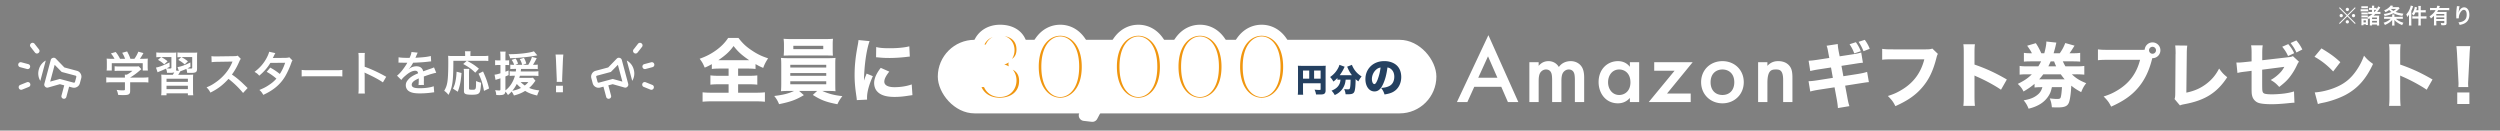 <svg width="1053" height="55" fill="none" xmlns="http://www.w3.org/2000/svg"><rect width="100%" height="100%" fill="#808080" stroke="none"/><mask id="a" style="mask-type:alpha" maskUnits="userSpaceOnUse" x="0" y="9" width="42" height="43"><path transform="scale(-1 1) rotate(-15 49.359 167.385)" fill="#D9D9D9" d="M0 0h34v34H0z"/></mask><g mask="url(#a)"><path d="M8.464 28.288l2.894.775c.292.079.562.046.81-.098.25-.144.414-.362.492-.653a1.027 1.027 0 00-.1-.81 1.028 1.028 0 00-.652-.491l-2.894-.776a1.027 1.027 0 00-.81.1c-.25.143-.414.36-.492.651-.078.292-.045.562.1.81.143.25.36.414.652.492zm4.239 6.949a1.005 1.005 0 00-.562-.597 1.07 1.07 0 00-.825.002l-2.772 1.116a1.005 1.005 0 00-.596.561c-.11.263-.11.538.001.825.111.288.298.486.561.596.263.11.538.11.826-.002l2.772-1.115c.287-.111.486-.298.596-.561.11-.263.11-.538-.002-.825zm.182-15.47l1.843 2.353c.193.24.431.378.714.414.283.036.544-.043.784-.236s.378-.431.414-.714a1.003 1.003 0 00-.236-.784l-1.843-2.352a1.07 1.07 0 00-.714-.414 1.006 1.006 0 00-.784.235 1.07 1.07 0 00-.414.714c-.036.283.042.544.236.784zM29.109 36.5l1.395.374c.682.183 1.33.097 1.943-.257a2.466 2.466 0 001.194-1.554l.564-2.105a2.466 2.466 0 00-.257-1.943 2.466 2.466 0 00-1.554-1.194l-5.29-1.417-3.573-3.685c-.346-.358-.761-.471-1.246-.34-.484.13-.79.431-.916.903l-2.682 10.01c-.127.473-.013.886.341 1.241.355.356.77.465 1.25.328l4.936-1.404 1.843.493-1.157 4.316c-.078.291-.045.561.1.81.143.25.36.413.652.491.29.078.56.045.81-.099.25-.143.413-.36.49-.652l1.157-4.316zm-7.976-2.126l1.895-7.074 2.958 3.004 5.858 1.57c.105.028.19.098.254.21.064.11.082.219.054.324l-.564 2.105a.416.416 0 01-.21.254.416.416 0 01-.324.054l-5.858-1.57-4.063 1.123zm-4.143-.326l2.287-8.537c-.667.342-1.264.839-1.79 1.49-.525.65-.907 1.417-1.143 2.3-.237.882-.29 1.736-.16 2.563.13.826.399 1.554.806 2.184z" fill="#fff"/></g><path d="M52.62 34.64H47.2c-1.04 0-1.82.04-2.44.12v-2.22c.68.1 1.48.14 2.42.14h5.44v-.14c0-.4-.02-.76-.06-1.1h.86c.86-.44 1.52-.88 2.36-1.62h-5.5c-.82 0-1.36.02-2 .08v-2c.6.08 1.16.1 2.02.1h6.62c.78 0 1.16-.02 1.52-.08l1.1 1.22c-.34.28-.34.28-.72.6a28 28 0 01-4 2.92v.02h5.22c.98 0 1.86-.04 2.46-.14v2.22c-.58-.08-1.44-.12-2.48-.12h-5.2v3.5c0 .7-.06.98-.26 1.26-.34.5-1.02.66-2.82.66-.26 0-.92-.02-1.96-.08-.22-1.06-.32-1.4-.66-2.12.96.14 1.86.2 2.48.2.88 0 1.02-.06 1.02-.46v-2.96zm-5.34-9.88h.94c-.46-.88-.72-1.28-1.5-2.26l2.02-.6c.7.86 1.16 1.58 1.82 2.86h2.12c-.34-.94-.66-1.64-1.22-2.52l2.08-.58c.82 1.54.94 1.82 1.38 3.1h1.7c.6-.8 1.3-2.06 1.64-3l2.16.6c-.46.86-1.04 1.78-1.5 2.4h.9c1.36 0 1.74-.02 2.46-.08-.06.5-.08.9-.08 1.66v1.86c0 .54.04 1.04.1 1.52h-2.18v-3.1H47.08v3.1H44.9c.08-.46.1-.92.1-1.54v-1.84c0-.72-.02-1.14-.08-1.66.9.08 1.02.08 2.36.08zM83 24.18v4.54c0 1-.1 1.32-.46 1.6s-.94.38-2.2.38c-.38 0-.62 0-1.54-.04-.02-.62-.12-1.12-.32-1.64-.86.38-1.12.48-2.02.82-.26.1-.32.12-.52.2-.44.8-.52.92-.88 1.46h4.12c1.16 0 1.54-.02 2.2-.08-.06.68-.08 1.02-.08 2.26v4.16c0 1.16.02 1.74.12 2.3h-2.28v-.82h-9v.82h-2.26c.1-.62.12-1.14.12-2.3v-4.12c0-1.26-.02-1.62-.08-2.3.64.06 1.08.08 2.2.08h2.68c.18-.3.22-.34.6-1.04-.42.16-.92.22-1.78.22-.24 0-.84 0-1.28-.02-.04-.7-.16-1.16-.42-1.74-.96.44-1.68.76-2.64 1.14-.44.18-.58.22-.9.4l-.68-2c1.44-.24 3.44-1.02 5.7-2.18l.06 1.86c-.6.32-.74.4-1.32.66.62.04.84.06 1.06.06.94 0 1-.02 1-.46v-4.36h-4.28c1.06.58 1.7.98 2.68 1.76l-1.44 1.32c-.84-.8-1.4-1.2-2.62-1.9l1.34-1.18h-.22c-.86 0-1.28.02-1.82.1v-2.06c.64.08 1.3.12 2.22.12h4.2c1.06 0 1.5-.02 2.02-.08-.06.46-.08.9-.08 2.02v4.54c0 .42-.02.68-.1.98l1.22.24-.54-1.64c1.48-.22 3.18-.84 5.4-1.94l.04 1.82c-.64.36-.88.48-1.3.66.4.06.86.08 1.12.08.86 0 .92-.02.92-.48v-4.36h-4.54c1.34.74 1.7.98 2.74 1.8l-1.36 1.3c-1.02-.88-1.56-1.26-2.7-1.9l1.24-1.18c-.72 0-1.06.02-1.6.1v-2.08c.66.1 1.34.12 2.26.12h4.18c.98 0 1.5-.02 1.9-.08-.06.5-.08 1.08-.08 2.06zm-12.86 8.98v1.32h9v-1.32h-9zm0 2.96v1.42h9v-1.42h-9zm34.161.96l-1.92 2.08c-1.66-2.04-3.96-4.28-6.14-5.94-2.26 2.52-4.56 4.28-7.62 5.78-.56-1.04-.8-1.36-1.62-2.22 1.54-.6 2.5-1.14 4-2.2 3.02-2.12 5.42-5.02 6.72-8.14l.22-.52c-.32.02-.32.02-6.62.12-.96.02-1.5.06-2.18.16l-.08-2.56c.56.1.94.12 1.76.12h.48l7.04-.1c1.12-.02 1.28-.04 1.78-.22l1.32 1.36c-.26.3-.42.58-.64 1.08-.92 2.14-1.9 3.88-3.12 5.52 1.26.84 2.34 1.68 3.7 2.9.5.44.5.44 2.92 2.78zm17.56-12.94l1.34 1.34c-.26.34-.3.42-.62 1.34-.64 1.82-1.74 4.16-2.56 5.5-2.04 3.32-4.86 5.68-9.12 7.64-.64-1.08-.9-1.42-1.66-2.06 1.7-.7 2.7-1.2 3.9-2 1.42-.92 2.26-1.64 3.28-2.78-1.4-1.2-2.6-2.04-4.1-2.86l1.52-1.78c1.68.94 2.52 1.5 4.02 2.68.94-1.44 1.62-2.84 2.24-4.72l-6.22.06c-1.24 2.06-2.66 3.68-4.68 5.38-.66-.74-.96-1-2-1.6 2.2-1.64 3.8-3.46 5.02-5.7.58-1.06.98-2.04 1.16-2.78l2.6.58c-.22.36-.22.36-.6 1.12-.24.54-.38.78-.48.96.32-.04.32-.04 5.2-.08.82-.02 1.24-.06 1.76-.24zm5.2 8.08v-2.78c.88.12 1.26.14 3.24.14h10.66c1.98 0 2.36-.02 3.24-.14v2.78c-.8-.1-1.02-.1-3.26-.1h-10.62c-2.24 0-2.46 0-3.26.1zm26.62 7.18h-2.74c.1-.64.12-1.18.12-2.24V24.34c0-.98-.04-1.5-.12-2.04h2.74c-.08.6-.08.86-.08 2.1v3.72c2.74.96 5.88 2.42 9.08 4.22l-1.4 2.36c-1.66-1.14-3.74-2.28-7.08-3.82-.46-.22-.52-.24-.68-.34.06.56.08.8.08 1.36v5.28c0 1.04.02 1.56.08 2.22zm14.16-13l.04-2.28c.82.18 2.1.26 4.64.26.54-1.2.72-1.8.8-2.48l2.62.28c-.12.2-.12.2-.8 1.8-.1.22-.14.28-.18.36.16-.02.16-.02 1.26-.08 2.32-.14 4.14-.36 5.24-.68l.14 2.28c-.56.04-.56.04-1.58.16-1.46.18-4 .34-6.02.4-.58 1.14-1.14 1.94-1.84 2.66l.02.04c.14-.1.14-.1.4-.3.74-.56 1.8-.9 2.82-.9 1.56 0 2.54.74 2.86 2.12 1.54-.56 2.56-.92 3.06-1.08 1.08-.38 1.16-.4 1.48-.6l.94 2.3c-.56.08-1.16.24-2.22.54-.28.08-1.28.42-3 1.02v.22c.02.52.02.52.02.8v.8c-.02.34-.02.52-.02.66 0 .44.02.72.06 1.06l-2.32.06c.08-.36.12-1.38.12-2.32v-.48c-.98.46-1.5.74-1.92 1.04-.7.52-1.04 1.06-1.04 1.64 0 1.04.96 1.46 3.38 1.46 2.4 0 4.46-.3 5.88-.84l.2 2.58c-.34 0-.44.02-.92.08-1.44.22-3.36.36-5.12.36-2.12 0-3.44-.24-4.46-.84-.92-.52-1.46-1.48-1.46-2.58 0-.82.24-1.46.88-2.22.9-1.12 2.04-1.88 4.3-2.82-.1-.74-.5-1.08-1.22-1.08-1.16 0-2.56.7-4.1 2.06-.84.7-1.3 1.2-1.74 1.82l-1.82-1.8c.52-.4 1.1-.96 1.8-1.78.78-.92 2-2.66 2.4-3.42.08-.16.08-.16.16-.26-.08 0-.34.02-.34.02-.32 0-2.08-.04-2.52-.04-.38-.02-.38-.02-.56-.02-.06 0-.18 0-.32.02zm28.8-.8h-5.68c-.02 8.7-.38 11.24-2.06 14.36-.64-.8-1.04-1.18-1.8-1.72.74-1.3 1.04-2.1 1.3-3.48.28-1.5.42-4.42.42-8.46 0-1.44-.02-2.12-.08-2.8.66.08 1.22.1 2.08.1h5.1v-.88c0-.44-.02-.76-.1-1.14h2.42c-.08.32-.1.62-.1 1.16v.86h5.18c1.1 0 1.78-.04 2.36-.12v2.22c-.7-.08-1.32-.1-2.34-.1h-6.62c2.68 1.5 3.08 1.76 5 3.32l-1.54 1.7c-1.5-1.5-2.64-2.32-5.08-3.66l1.54-1.36zm-3.82 13.04l-2.02-1.3c.62-1.36.82-1.96 1.08-3.28.24-1.24.34-2.08.44-3.86l2.08.54c-.32 3.7-.62 5.22-1.58 7.9zm2.48-9.62h2.36c-.06.46-.1 1.04-.1 1.88v6.28c0 .54.16.62 1.36.62 1.58 0 1.6-.08 1.6-3.68.8.36 1.44.58 2.12.7-.16 2.74-.34 3.74-.78 4.3-.44.56-1.26.78-2.96.78-2.78 0-3.48-.3-3.48-1.5v-7.52c0-.9-.02-1.38-.12-1.86zm10.7 8.24l-2.14 1.02c-.56-3.08-1.06-4.68-2.3-7.24l1.9-.94c1.32 2.92 1.86 4.44 2.54 7.16zm11.38-8.24h-.66c-.66 0-1.24.02-1.78.08v-1.88c.42.06.86.08 1.52.08h.1c-.26-.78-.56-1.38-1.06-2.08l1.7-.56c.48.76.78 1.38 1 2.14l-1.16.5h2.9c-.22-.86-.52-1.56-1-2.4l1.74-.54c.46.82.7 1.38 1 2.4l-1.46.54h2.28c.84-1.36 1.18-2.1 1.54-3.34l2.02.52c-.72 1.46-1.08 2.06-1.58 2.82h.46c.74 0 1.12-.02 1.56-.1v1.9c-.58-.06-1.14-.08-1.92-.08h-5.12c-.06.48-.08.66-.14 1.08h5.16c1.12 0 1.74-.02 2.3-.12v2.04c-.56-.08-1.44-.12-2.3-.12h-5.5c-.1.38-.14.52-.26.9h4.06c.9 0 1.34-.02 1.7-.08l1.06 1.3c-.2.22-.2.22-.7.9-.5.7-1.18 1.44-1.96 2.12 1.26.54 2.42.82 4.26 1.04-.38.74-.6 1.26-.9 2.16-2.44-.62-3.58-1.04-5.06-1.96-1.44.9-2.86 1.48-4.72 1.94-.24-.58-.54-1.1-.96-1.68-.52.58-.8.86-1.56 1.48-.42-.72-.62-.98-1.08-1.46-.14 1.18-.7 1.5-2.64 1.5-.24 0-.54-.02-1.2-.06-.06-.8-.18-1.3-.46-2.04.74.1 1.24.14 1.72.14.4 0 .5-.1.5-.54v-4.58c-.56.2-.62.22-1.1.36-.42.12-.42.12-.96.32l-.42-2.22c.6-.04 1.24-.18 2.48-.58v-3.48h-.88c-.48 0-.82.02-1.36.08v-2.12c.46.08.82.1 1.38.1h.86V23.8c0-1-.02-1.48-.12-2.06h2.32c-.08.56-.1 1.04-.1 2.04v1.66h.52c.4 0 .66-.02 1.04-.06v2.06a8.81 8.81 0 00-1.04-.06h-.52v2.82c.44-.16.68-.26 1.32-.52l.02 1.96c-.64.26-.74.32-1.34.56v5.88c1.9-1.44 3.26-3.54 4.02-6.18h-.34c-.82 0-1.36.02-1.88.1v-2c.54.08 1.12.1 1.92.1h.66c.06-.54.08-.68.12-1.08zm.3 6.34c-.58 1.12-1.12 1.94-1.9 2.88 1.32-.24 2.56-.64 3.66-1.2-.8-.66-1.34-1.18-1.76-1.68zm4.84-.78h-3.22c.52.5 1.04.94 1.74 1.44.66-.52 1.02-.86 1.48-1.44zm2.36-12.98l1.44 1.72c-.18.02-.18.02-.54.1-3.06.58-7.12 1-10.92 1.12-.14-.68-.26-1.02-.64-1.72h.66c3.78 0 8.52-.58 10-1.22zm11.94 12.88h-2.34c.02-.42.04-.62.04-.86 0-.22 0-.22-.06-1.42l-.28-6.8c-.04-.88-.1-1.88-.18-2.44h3.28c-.06.54-.14 1.58-.18 2.44l-.28 6.8c-.04 1.16-.04 1.16-.04 1.44 0 .24 0 .44.04.84zm.28 4.38h-2.9v-2.74h2.9v2.74z" fill="#fff"/><mask id="b" style="mask-type:alpha" maskUnits="userSpaceOnUse" x="241" y="9" width="43" height="43"><path transform="rotate(-15 241.641 18.479)" fill="#D9D9D9" d="M241.641 18.479h34v34h-34z"/></mask><g mask="url(#b)"><path d="M274.818 28.288l-2.895.775a1.029 1.029 0 01-.811-.098 1.027 1.027 0 01-.49-.653 1.023 1.023 0 01.098-.81 1.03 1.03 0 01.653-.491l2.895-.776c.291-.078.561-.045.81.1.249.143.413.36.491.651.078.292.045.562-.099.81-.144.25-.361.414-.652.492zm-4.239 6.949c.111-.288.298-.486.561-.597.263-.11.538-.109.825.002l2.773 1.116c.287.111.486.298.596.561.11.263.109.538-.002.825a1.005 1.005 0 01-.561.596c-.263.11-.538.11-.825-.002l-2.773-1.115a1.006 1.006 0 01-.596-.561 1.069 1.069 0 01.002-.825zm-.182-15.47l-1.844 2.353c-.193.24-.431.378-.714.414a1.007 1.007 0 01-.784-.236 1.069 1.069 0 01-.413-.714 1.002 1.002 0 01.235-.784l1.843-2.352a1.07 1.07 0 01.714-.414c.283-.036.544.042.784.235.24.194.378.432.414.714.036.283-.042.544-.235.784zM254.172 36.5l-1.395.374a2.464 2.464 0 01-1.942-.257 2.467 2.467 0 01-1.194-1.554l-.564-2.105a2.465 2.465 0 01.256-1.943 2.467 2.467 0 011.555-1.194l5.289-1.417 3.573-3.685c.346-.358.762-.471 1.246-.34.484.13.79.431.916.903l2.683 10.01c.126.473.012.886-.342 1.241-.354.356-.771.465-1.249.328l-4.937-1.404-1.842.493 1.156 4.316c.078.291.045.561-.099.81-.144.25-.361.413-.652.491a1.029 1.029 0 01-.811-.099 1.028 1.028 0 01-.491-.652l-1.156-4.316zm7.977-2.126l-1.896-7.074-2.958 3.004-5.857 1.57a.418.418 0 00-.255.21.418.418 0 00-.054.324l.564 2.105c.029.105.098.19.21.254a.415.415 0 00.324.054l5.858-1.57 4.064 1.123zm4.143-.326l-2.288-8.537c.667.342 1.264.839 1.79 1.49.526.65.907 1.417 1.143 2.3.237.882.29 1.736.16 2.563-.13.826-.399 1.554-.805 2.184z" fill="#fff"/></g><path d="M988.7 6.265l3.195-3.195.288.297-3.195 3.213 3.195 3.195-.288.297-3.195-3.168-3.186 3.168-.297-.297 3.195-3.195-3.195-3.213.297-.297 3.186 3.195zm.009-2.979c.378 0 .684.306.684.684a.686.686 0 01-.684.693.7.7 0 01-.693-.693c0-.378.315-.684.693-.684zm-2.583 2.601c.378 0 .684.306.684.684a.686.686 0 01-.684.693.7.7 0 01-.693-.693c0-.378.306-.684.693-.684zm5.148.009a.684.684 0 110 1.367.684.684 0 010-1.367zm-2.574 2.61c.378 0 .684.306.684.693a.697.697 0 01-.684.693.724.724 0 01-.693-.693c0-.342.324-.693.63-.693.009 0 .018 0 .027.009.009.009.009.009.018.009l.018-.018zm10.593-2.628h-1.071c-.288 0-.441.009-.72.027v-.927c.207.036.396.045.792.045h.783v-.855h-.468c-.315 0-.54.009-.765.036v-.909c.198.027.423.036.756.036h.477v-.279c0-.297-.009-.468-.045-.675h1.018c-.04.18-.055.351-.055.684v.27h.405c.29 0 .43-.009.59-.036v.684c.45-.738.56-.963.69-1.314l.92.486c-.07.09-.26.387-.35.54-.29.432-.64.9-.99 1.332h.57c.42 0 .61-.009.81-.036v.936c-.2-.036-.42-.045-.82-.045h-1.34c-.3.297-.503.486-.764.702h1.514c.38 0 .66-.009.9-.036-.04.234-.05.477-.05.9v2.331c0 .45.01.693.06.972h-.98v-.423h-2.047v.414h-.954c.036-.279.045-.531.045-.954V7.705a8.419 8.419 0 01-.567.351c-.207-.405-.288-.54-.477-.738-.153-.009-.243-.009-.396-.009h-1.575c-.252 0-.36.009-.558.036v-.846c.171.018.27.027.567.027h1.575c.306 0 .396 0 .558-.027v.639a9.32 9.32 0 001.962-1.26zm.702-.855h.185c.28-.324.4-.459.67-.837-.19-.018-.27-.018-.4-.018h-.455v.855zm-.873 2.358v.639h2.048v-.639h-2.048zm0 1.422v.684h2.048v-.684h-2.048zm-4.518-5.319v-.873c.225.036.333.045.729.045h1.296c.387 0 .504-.009.729-.045v.873a8.853 8.853 0 00-.729-.027h-1.296c-.315 0-.477.009-.729.027zm-.297 1.323v-.936c.189.036.369.045.729.045h1.719c.378 0 .54-.009.729-.036v.918c-.216-.027-.333-.027-.684-.027h-1.764c-.342 0-.441.009-.729.036zm.324 1.278v-.846c.153.027.261.036.558.036h1.584c.297 0 .387 0 .549-.027v.837c-.036 0-.063-.009-.081-.009a5.753 5.753 0 00-.468-.018h-1.584c-.297 0-.45.009-.558.027zm.882 4.572h-.909c.027-.27.045-.576.045-.882V8.461a5.66 5.66 0 00-.036-.693c.252.018.36.027.702.027h1.458c.36 0 .459 0 .612-.027a5.172 5.172 0 00-.027.648v1.413c0 .36.009.513.036.711h-.891v-.306h-.99v.423zm0-2.088v.873h.99v-.873h-.99zm13.017-1.503h2.52c.47 0 .75-.018 1.02-.054v.954c-.3-.036-.64-.054-1.09-.054h-1.81c.73.72 1.78 1.278 3.17 1.683-.27.378-.33.486-.55.99-.95-.414-1.34-.612-1.99-1.071-.61-.414-.89-.666-1.3-1.125.02.369.03.504.03.666v.828c0 .423.01.594.06.864h-1.08c.05-.288.07-.486.07-.873v-.81c0-.198 0-.387.02-.657-.47.522-.76.783-1.32 1.17-.56.378-1.06.648-1.78.954-.12-.36-.27-.603-.54-.945 1.12-.297 2.3-.954 3-1.674h-1.69c-.43 0-.79.018-1.09.054v-.954c.23.045.44.054.87.054h2.53v-.378c0-.252-.01-.369-.04-.585h1.03c-.03.189-.04.342-.04.594v.369zm1.66-4.113l.56.531c-.09.072-.11.099-.22.225-.5.531-.96.936-1.51 1.314.92.342 1.96.576 3.31.747-.21.315-.31.549-.44.936-1.82-.324-2.83-.63-3.79-1.143-.45.234-.75.36-1.39.585-.85.297-1.25.396-2.32.594-.08-.36-.16-.54-.36-.855 1.24-.144 2.24-.405 3.24-.837a7.43 7.43 0 01-.96-.855c-.58.45-.91.648-1.58.936a2.171 2.171 0 00-.55-.765c.71-.279 1.15-.522 1.7-.945.52-.396.86-.738 1.09-1.134l1.09.198c-.08.09-.24.261-.48.522h1.83c.4 0 .54-.009.78-.054zm-.96.801h-2.2c.32.36.62.594 1.09.855.47-.279.7-.459 1.11-.855zm9.4.54v-.837c0-.414-.02-.648-.07-.945h1.12c-.06.297-.06.513-.06.954v.828h1.12c.46 0 .72-.018.97-.054v1.026c-.4-.036-.67-.054-.96-.054h-1.13v1.683h1.4c.43 0 .72-.018 1.01-.054v1.035a8.347 8.347 0 00-.99-.054h-1.42v1.872c0 .486 0 .711.06 1.035h-1.12c.05-.324.07-.576.07-1.035V7.822h-1.54c-.42 0-.74.018-1.01.054V6.841c.26.036.57.054 1.01.054h1.54V5.212h-1.25c-.22.531-.38.81-.73 1.314-.25-.27-.29-.306-.8-.648.42-.567.71-1.134.98-1.854.15-.441.24-.783.27-1.143l.99.252c-.06.207-.08.261-.16.54-.09.279-.12.396-.2.621h.9zm-3.96 5.4V7.111c0-.306 0-.594.02-.99-.22.405-.42.684-.75 1.044-.16-.585-.23-.801-.41-1.107.69-.756 1.17-1.557 1.55-2.556.18-.486.27-.81.32-1.17l1.02.288c-.04.135-.06.18-.14.405-.23.684-.31.882-.63 1.575v5.103c0 .405.01.702.04 1.044h-1.08c.05-.369.06-.621.06-1.053zm10.53-.126V6.652c-.47.486-.65.639-1.3 1.134-.19-.396-.32-.585-.61-.873.6-.387 1.02-.738 1.51-1.233a5.86 5.86 0 001.07-1.413h-1.27c-.44 0-.76.018-1.07.054v-.999c.32.036.63.054 1.08.054h1.69c.15-.369.23-.675.26-.972l1.13.126c-.06.135-.08.171-.2.504-.04.108-.05.153-.13.342h3.22c.44 0 .75-.018 1.05-.054v.999c-.3-.036-.63-.054-1.05-.054h-3.62c-.16.297-.27.477-.44.756h3.08c.45 0 .67-.009.93-.036-.02.279-.03.567-.03 1.026v3.753c0 .351-.11.585-.35.729-.17.099-.5.144-1.05.144-.21 0-.38-.009-.83-.027a2.832 2.832 0 00-.23-.945c.5.063.76.081 1.04.081.4 0 .45-.036.45-.252v-.684h-3.36v.765c0 .486.02.801.04 1.125h-1.06c.04-.324.05-.675.05-1.134zm4.33-2.223h-3.36v.666h3.36v-.666zm0-.801v-.657h-3.36v.657h3.36zm5.32-3.96l1.14.063c-.1.306-.15.54-.32 1.737-.06.378-.1.684-.12.9h.03c.02-.054.02-.054.05-.198.09-.315.33-.756.57-1.071.5-.612 1.05-.918 1.71-.918.61 0 1.15.288 1.54.81.45.603.65 1.332.65 2.394 0 1.737-.81 3.033-2.32 3.699-.46.207-1.09.387-1.77.504-.18-.513-.28-.711-.53-1.062.9-.099 1.42-.234 1.97-.513 1.05-.531 1.52-1.386 1.52-2.754 0-1.296-.43-2.016-1.2-2.016-.34 0-.66.153-.97.477-.71.729-1.14 1.836-1.14 2.907v.189l-1.08.018a.631.631 0 00.01-.117v-.171c-.01-.261-.03-.927-.03-1.107 0-.729.06-1.728.13-2.349l.13-1.116c.02-.153.03-.189.03-.306zM306.885 28.877h-3.562c-1.557 0-2.694.06-3.502.18V27.02c-1.318.718-1.707.928-2.994 1.467-.778-1.826-1.018-2.245-2.125-3.742 2.784-.988 4.879-2.095 7.034-3.652 2.155-1.586 3.682-3.173 4.969-5.118h4.341c1.586 2.095 3.023 3.502 5.268 5.028 2.484 1.707 4.37 2.635 7.214 3.563-1.048 1.616-1.497 2.484-2.066 4.04-1.377-.598-1.766-.778-3.232-1.616v2.066c-.928-.12-1.916-.18-3.413-.18h-3.921v3.053h4.55c1.616 0 2.694-.06 3.532-.18v3.922c-.838-.12-2.006-.18-3.562-.18h-4.52v3.562h7.184c1.736 0 3.083-.06 4.101-.18v3.982c-1.018-.12-2.365-.18-4.041-.18h-18.26c-1.676 0-2.933.06-3.951.18v-3.981c.898.12 2.305.18 4.041.18h6.915v-3.563h-4.131c-1.527 0-2.724.06-3.532.18V31.75c1.018.12 1.975.18 3.532.18h4.131v-3.054zm-4.311-3.532h12.962c-3.143-2.155-4.58-3.442-6.556-5.957-1.646 2.305-3.293 3.832-6.406 5.957zm31.879 12.961h-2.185c-1.466 0-2.305.03-3.322.12.06-.779.119-1.587.119-3.143V27.59c0-1.587-.029-2.245-.119-3.203.898.09 1.915.12 3.322.12h16.344c1.497 0 2.215-.03 3.323-.12-.12.778-.12 1.467-.12 3.203v7.693c.03 2.574.03 2.574.12 3.143-.958-.09-1.886-.12-3.323-.12h-2.245c2.634 1.197 5.089 1.826 8.441 2.185-1.077 1.407-1.556 2.215-2.095 3.413-4.79-.928-6.915-1.737-10.357-3.922l1.826-1.676h-7.603l2.005 1.766c-3.292 1.976-5.597 2.814-10.446 3.802-.569-1.407-1.108-2.305-2.036-3.443 3.891-.479 5.987-1.017 8.351-2.125zm-1.586-11.015v1.167h15.146V27.29h-15.146zm0 3.472v1.167h15.146v-1.167h-15.146zm0 3.472v1.257h15.146v-1.257h-15.146zm17.87-15.565v2.514c0 .838.03 1.557.09 2.245a92.15 92.15 0 00-3.173-.06h-14.338c-1.257 0-2.335.03-3.233.06.06-.688.12-1.437.12-2.245V18.67c0-.898-.06-1.437-.15-2.335 1.078.09 1.796.12 3.413.12h14.038c1.557 0 2.275-.03 3.353-.12-.09.838-.12 1.347-.12 2.335zm-3.981.628h-12.602v1.407h12.602v-1.407zm14.847-2.424l4.67.449c-1.317 3.562-2.275 10.297-2.365 16.643.389-1.168.389-1.168.539-1.527l.568-1.437 2.635 1.078c-1.587 3.472-2.455 6.645-2.455 9.01 0 .3 0 .449.03.868l-4.34.21c-.03-.54-.06-.779-.15-1.467-.569-3.802-.778-6.227-.778-9.13 0-3.712.359-7.334 1.167-11.704.359-1.856.389-2.125.479-2.993zm7.394 7.244l.059-4.31c1.467.388 3.024.508 5.748.508 3.292 0 6.286-.3 8.201-.808l.21 4.34c-.269 0-.299 0-.629.03-2.454.33-5.448.539-7.932.539-1.886 0-2.963-.06-4.819-.24-.15-.03-.389-.03-.838-.06zm1.975 4.46l3.592 1.586c-1.407 1.766-2.095 3.113-2.095 4.22 0 1.497 1.526 2.335 4.28 2.335 2.605 0 5.209-.419 7.274-1.167l.299 4.52c-.478.06-.658.09-1.317.18-2.634.419-4.22.568-6.286.568-3.801 0-6.286-.898-7.633-2.783-.568-.809-.898-1.946-.898-3.054 0-1.885.928-4.04 2.784-6.405zM635.137 43l-2.795-6.429h-11.38L618.047 43h-4.393l13.257-28.19L639.529 43h-4.392zm-12.498-10.262h8.066l-3.954-9.024-4.112 9.024zM644.171 43V26.19h3.913v1.557c1.318-1.598 2.875-1.997 4.153-1.997 1.757 0 3.394.839 4.352 2.476 1.398-1.997 3.514-2.476 4.991-2.476 2.037 0 3.834.959 4.792 2.636.319.559.878 1.797.878 4.232V43h-3.913v-9.264c0-1.876-.199-2.635-.359-2.994-.24-.64-.839-1.478-2.236-1.478-.958 0-1.797.52-2.316 1.238-.679.958-.759 2.396-.759 3.833V43h-3.913v-9.264c0-1.876-.2-2.635-.359-2.994-.24-.64-.839-1.478-2.236-1.478-.959 0-1.797.52-2.316 1.238-.679.958-.759 2.396-.759 3.833V43h-3.913zm42.332-14.854v-1.957h3.913V43h-3.913v-1.757c-1.717 1.997-3.834 2.276-5.032 2.276-5.19 0-8.145-4.312-8.145-8.944 0-5.47 3.753-8.825 8.185-8.825 1.238 0 3.394.32 4.992 2.396zm-4.512 1.118c-2.835 0-4.672 2.396-4.672 5.39 0 2.915 1.837 5.351 4.672 5.351 2.475 0 4.751-1.797 4.751-5.31 0-3.674-2.276-5.43-4.751-5.43zm30.975-3.075l-10.821 13.217h9.982V43h-17.689l10.901-13.217h-8.585V26.19h16.212zm12.526-.439c5.071 0 8.984 3.674 8.984 8.865 0 5.15-3.913 8.904-8.984 8.904s-8.984-3.753-8.984-8.904c0-5.191 3.913-8.865 8.984-8.865zm0 14.255c3.075 0 4.991-2.116 4.991-5.35 0-3.834-2.515-5.39-4.991-5.39-2.476 0-4.991 1.556-4.991 5.39 0 3.234 1.916 5.35 4.991 5.35zM740.517 43V26.19h3.913v1.557c1.677-1.877 3.594-1.997 4.552-1.997 3.114 0 4.432 1.558 4.951 2.276.639.919 1.038 2.077 1.038 4.672V43h-3.913v-9.344c0-4.272-1.597-4.392-3.074-4.392-1.757 0-3.554.24-3.554 5.67V43h-3.913zm38.517-24.366l2.664-.868c.988 1.407 1.527 2.395 2.065 3.802l-2.753.928c-.539-1.497-1.018-2.425-1.976-3.862zm3.802-1.018l2.604-.838c.868 1.168 1.586 2.425 2.095 3.772l-2.634 1.018a20.006 20.006 0 00-2.065-3.952zm-12.333 6.795l-.329-1.676c-.449-2.484-.449-2.484-.808-3.472l4.699-.719c.03.928.15 1.796.449 3.413l.359 1.766 5.269-.808c1.945-.3 2.634-.45 3.801-.808l.718 4.31c-1.317.12-1.317.12-3.771.509l-5.268.808.808 4.37 5.986-.928c1.976-.329 2.784-.509 4.012-.898l.748 4.31c-1.048.09-1.048.09-3.921.54l-6.077.957.838 4.46c.419 2.335.569 2.964.958 4.161l-4.849.808c-.03-.838-.21-2.275-.569-4.19l-.838-4.55-6.466.988c-1.855.299-2.544.449-3.771.778l-.719-4.34c1.228-.03 1.976-.12 3.952-.42l6.286-.987-.779-4.37-4.669.718c-2.096.33-2.425.389-4.071.778l-.689-4.34c1.317-.06 1.856-.12 4.041-.45l4.67-.718zm43.403-3.95l2.335 2.244c-.269.48-.359.659-.569 1.497-1.406 5.567-3.173 9.31-6.046 12.632-2.754 3.232-6.136 5.567-11.285 7.872-.988-1.916-1.467-2.574-3.173-4.28 2.604-.809 4.251-1.587 6.436-2.964 4.609-2.933 7.543-7.034 8.92-12.482h-13.111c-2.454 0-3.412.03-4.64.18v-4.58c1.288.18 2.215.21 4.7.21h13.709c1.317 0 1.916-.06 2.724-.33zm17.93 24.126h-4.879c.15-1.138.18-2.186.18-4.221v-17.72c0-2.126-.03-2.964-.18-4.012h4.879c-.149 1.138-.179 1.826-.179 4.011v4.55c4.64 1.587 8.74 3.442 13.62 6.286l-2.455 4.31c-2.664-1.825-6.585-3.95-10.028-5.447-.568-.24-.688-.3-1.137-.54v8.622c0 1.916.06 3.023.179 4.16zm42.685-13.291h-1.855c1.736 1.676 3.382 2.694 6.046 3.742-1.048 1.377-1.407 2.035-2.125 3.771-1.976-1.077-2.784-1.616-4.161-2.724-.15 3.263-.539 5.927-.988 7.095-.598 1.526-1.826 2.065-4.609 2.065-.928 0-1.377 0-2.575-.06-.179-1.676-.389-2.484-.898-3.742 1.228.15 2.275.24 2.904.24 1.377 0 1.616-.15 1.796-1.018.209-.898.329-2.215.449-3.951h-4.251c-.389 1.736-.628 2.425-1.317 3.532-1.676 2.754-4.43 4.55-8.501 5.538-.569-1.467-1.107-2.365-2.065-3.532 2.484-.42 4.071-1.018 5.418-2.006 1.347-.958 2.035-1.976 2.454-3.532-1.496 0-2.364.03-3.292.15v-1.557c-1.467 1.227-2.485 1.946-4.64 3.233-.659-1.317-1.168-2.006-2.425-3.203 2.844-1.437 4.191-2.335 5.927-4.041h-1.826c-1.526 0-2.335.03-3.322.15v-3.682c.927.15 1.676.18 3.322.18h4.55c.479-.749.748-1.228 1.167-2.096h-3.921c-1.467 0-2.365.03-3.322.12v-3.712c.898.15 1.616.18 3.382.18-.509-1.018-1.048-1.856-2.006-3.173l3.652-1.078c.898 1.347 1.557 2.575 2.305 4.25h1.257c.479-1.675.869-3.711.869-4.729 0-.06-.03-.12-.03-.21l4.25.45c-.12.479-.209.838-.389 1.676-.18.748-.359 1.407-.778 2.814h2.604c1.048-1.497 1.676-2.664 2.305-4.31l3.921 1.107c-.299.449-.299.449-1.078 1.676-.389.599-.628.958-1.047 1.527h1.107c1.707 0 2.425-.03 3.383-.18v3.712c-.988-.09-1.916-.12-3.383-.12h-3.921c.449.988.718 1.467 1.078 2.096h4.579c1.737 0 2.395-.03 3.383-.18v3.682a33.66 33.66 0 00-3.383-.15zm-15.086 2.125h10.207a27.16 27.16 0 01-1.646-2.125h-7.364c-.568.778-1.077 1.377-1.736 2.125h.539zm3.323-5.477h3.292c-.359-.779-.419-.898-.868-2.096h-1.437c-.389.868-.598 1.347-.987 2.096zm25.593-6.945h13.709c.359 0 .719 0 1.287-.06a3.305 3.305 0 013.293-3.083 3.315 3.315 0 013.323 3.323c0 1.826-1.467 3.322-3.293 3.322h-.12l-.12.42c-1.257 5.028-3.172 8.92-5.926 12.122-2.754 3.233-6.137 5.568-11.285 7.873-.988-1.916-1.467-2.574-3.173-4.28 2.604-.809 4.25-1.587 6.435-2.964 4.61-2.934 7.544-7.034 8.921-12.482h-13.111c-2.455 0-3.413.03-4.64.18v-4.58c1.287.179 2.215.209 4.7.209zm18.289-1.287a1.47 1.47 0 00-1.467 1.467 1.47 1.47 0 001.467 1.466 1.47 1.47 0 001.467-1.466 1.47 1.47 0 00-1.467-1.467zm9.549-.569l5.088.06c-.149 1.137-.209 2.065-.209 3.712l-.18 16.104c3.203-.659 5.658-1.706 7.992-3.383 2.545-1.826 4.341-3.92 5.808-6.765 1.317 1.826 1.796 2.335 3.412 3.652-4.251 6.556-9.399 9.788-18.11 11.375-.928.18-1.257.27-1.796.509l-2.275-2.694c.24-.689.3-1.138.3-2.754l.119-16.014c.03-.15.03-.27.03-.42 0-1.436-.06-2.574-.179-3.382zm45.079.539l2.545-1.108c1.227 1.467 1.736 2.245 2.484 3.832l-2.574 1.197c-.689-1.526-1.197-2.335-2.455-3.921zm3.533-1.557l2.424-1.107c1.048 1.227 1.856 2.424 2.515 3.831l-2.485 1.258c-.748-1.587-1.137-2.216-2.454-3.982zm-16.434 7.723v-3.293c0-1.706-.03-2.394-.209-3.472h4.909c-.15.928-.21 1.706-.21 3.383v2.903l10.686-1.227c1.347-.15 1.587-.21 2.215-.509l2.575 2.365c-.389.479-.449.569-.898 1.526a25.59 25.59 0 01-3.203 5.179c-1.078 1.317-2.066 2.245-4.221 3.921-1.437-1.556-1.975-1.975-3.592-2.933 1.377-.779 2.305-1.467 3.413-2.515 1.017-.958 1.556-1.646 2.334-3.023l-9.339 1.197v6.556c.03 1.946.03 1.946.12 2.424.12.719.509 1.078 1.347 1.228.688.12 1.616.18 2.634.18 1.407 0 3.712-.15 5.298-.36 1.647-.24 2.545-.419 4.011-.868l.18 4.76c-.659 0-.659 0-3.323.269-2.454.24-4.579.359-6.226.359-2.484 0-4.4-.18-5.508-.539-1.257-.389-2.334-1.497-2.694-2.784-.269-.958-.299-1.436-.299-4.04v-6.706l-2.035.27c-2.515.299-2.635.329-3.922.628l-.449-4.4c.389.03.719.03.898.03.599 0 1.617-.09 3.024-.24l2.484-.269zm26.491-1.945l2.934-3.533c3.861 2.335 5.567 3.592 7.962 5.807l-3.023 3.922c-2.485-2.634-4.999-4.61-7.873-6.197zm1.437 19.935l-1.317-4.909c2.754-.18 6.166-.988 8.92-2.185 3.802-1.587 6.466-3.831 8.8-7.334 1.347-2.005 2.156-3.622 3.024-5.957 1.407 1.647 1.945 2.156 3.801 3.473-2.963 6.405-6.495 10.357-11.704 13.11-2.394 1.258-5.837 2.485-8.71 3.114-.749.15-.749.15-1.317.27-.689.149-.868.209-1.497.418zm34.845.748h-4.88c.15-1.137.18-2.185.18-4.22v-17.72c0-2.126-.03-2.964-.18-4.012h4.88c-.15 1.138-.18 1.826-.18 4.011v4.55c4.64 1.587 8.74 3.442 13.62 6.286l-2.46 4.31c-2.66-1.825-6.58-3.95-10.02-5.447-.57-.24-.69-.3-1.14-.54v8.622c0 1.916.06 3.023.18 4.16zm28.49-7.902h-4.16c.03-.748.06-1.078.06-1.407 0-.389 0-.389-.09-2.155l-.51-9.848a65.63 65.63 0 00-.29-3.832h5.83c-.12.869-.24 2.275-.3 3.832l-.51 9.848c-.09 1.826-.09 1.826-.09 2.185 0 .33.03.629.06 1.377zm.48 7.124h-5.12V38.96h5.12v4.85z" fill="#fff"/><rect x="395" y="16.77" width="210" height="30.984" rx="15.492" fill="#fff"/><path d="M548.831 35.068v3.13c0 .898.014 1.36.068 1.715h-2.272c.068-.531.095-1.048.095-1.783v-9.05c0-.625-.014-.992-.055-1.4.504.04.899.054 1.783.054h8.246c.912 0 1.347-.014 1.715-.055-.055.409-.068.83-.068 1.715v8.79c0 .79-.327 1.307-.939 1.484-.299.095-.817.136-1.524.136-.368 0-.926-.014-1.565-.027-.123-.763-.272-1.252-.626-2.014.898.081 1.51.122 1.919.122.53 0 .639-.054.639-.3v-2.517h-7.416zm2.613-1.932v-3.43h-2.613v3.43h2.613zm2.054 0h2.749v-3.43h-2.749v3.43zm11.104.422h-.353c-.368 0-.613.014-.926.054v-.762c-.653.68-.98.966-1.687 1.51-.436-.775-.776-1.265-1.388-1.918 1.565-1.089 2.626-2.3 3.429-3.878.272-.53.408-.871.476-1.266l2.232.817a5.42 5.42 0 00-.354.694c-.381.83-1.061 1.96-1.728 2.857h5.13c-.721-.925-1.265-1.864-1.755-2.993-.082-.204-.177-.395-.259-.585l2.028-.776c.109.367.217.626.558 1.252.816 1.497 1.959 2.68 3.51 3.633-.653.817-.816 1.061-1.374 2.082-.585-.435-.816-.626-1.157-.939-.013 2.735-.204 4.586-.544 5.32-.367.79-1.021 1.049-2.708 1.049-.136 0-.136 0-.966-.014-.095-.803-.218-1.252-.585-2.177.571.081 1.116.122 1.442.122.708 0 .871-.095 1.007-.667.136-.53.232-1.877.232-3.415h-2.069c-.15 1.47-.449 2.408-1.088 3.47a7.537 7.537 0 01-2.15 2.259c-.422.285-.708.449-1.361.748-.436-.775-.708-1.156-1.347-1.85 1.592-.64 2.571-1.416 3.17-2.504.381-.68.531-1.239.585-2.123zm19.791-5.142c-.368 2.88-.938 5.041-1.842 7.018-.972 2.143-2.094 3.081-3.618 3.081-2.244 0-3.818-2.144-3.818-5.208 0-1.96.67-3.735 1.926-5.109 1.474-1.607 3.601-2.461 6.063-2.461 2.244 0 4.22.753 5.459 2.06 1.072 1.138 1.642 2.763 1.642 4.655 0 2.178-.821 4.154-2.228 5.41-1.139 1.022-2.462 1.558-4.806 1.926-.402-1.206-.721-1.809-1.424-2.747 1.574-.117 2.613-.385 3.517-.854 1.29-.686 2.01-2.093 2.01-3.885 0-1.424-.503-2.563-1.474-3.3-.436-.334-.804-.485-1.407-.586zm-2.897.034c-.704.1-1.24.352-1.826.854-1.105.938-1.825 2.495-1.825 3.986 0 1.189.452 2.127 1.038 2.127.419 0 .854-.586 1.357-1.86a21.762 21.762 0 001.256-5.107z" fill="#244060"/><mask id="c" maskUnits="userSpaceOnUse" x="407.184" y="9.822" width="138" height="42" fill="#000"><path fill="#fff" d="M407.184 9.822h138v42h-138z"/><path d="M417.056 21.076h-5.381c.529-5.337 4.543-8.336 9.572-8.336 5.646 0 9.219 3.176 9.219 8.116 0 1.544-.309 4.455-3.397 6.175 1.191.485 4.499 2.162 4.499 7.014 0 6.042-4.675 9.439-10.498 9.439-5.646 0-10.101-3.485-10.586-9.13h5.734c.353 2.425 2.073 4.19 4.896 4.19 3.309 0 4.72-2.426 4.72-4.676 0-2.161-1.323-4.587-4.896-4.587h-.75v-4.147h.794c2.823 0 4.014-1.985 4.014-4.014 0-2.337-1.544-3.881-3.882-3.881-2.029 0-3.925 1.323-4.058 3.837zm29.525 22.408c-5.866 0-11.38-5.25-11.38-15.394 0-10.101 5.514-15.35 11.38-15.35 5.867 0 11.381 5.249 11.381 15.394 0 10.1-5.514 15.35-11.381 15.35zm0-25.804c-2.47 0-5.646 2.779-5.646 10.41 0 7.675 3.132 10.454 5.646 10.454 2.515 0 5.646-2.78 5.646-10.454 0-7.631-3.176-10.41-5.646-10.41zm10.117 30.92l4.676-11.865 4.94.574-6.219 11.689-3.397-.397zm22.797-5.116c-5.867 0-11.381-5.25-11.381-15.394 0-10.101 5.514-15.35 11.381-15.35 5.866 0 11.38 5.249 11.38 15.394 0 10.1-5.514 15.35-11.38 15.35zm0-25.804c-2.471 0-5.646 2.779-5.646 10.41 0 7.675 3.131 10.454 5.646 10.454 2.514 0 5.646-2.78 5.646-10.454 0-7.631-3.176-10.41-5.646-10.41zm25.952 25.804c-5.867 0-11.381-5.25-11.381-15.394 0-10.101 5.514-15.35 11.381-15.35 5.866 0 11.38 5.249 11.38 15.394 0 10.1-5.514 15.35-11.38 15.35zm0-25.804c-2.47 0-5.646 2.779-5.646 10.41 0 7.675 3.131 10.454 5.646 10.454 2.514 0 5.646-2.78 5.646-10.454 0-7.631-3.176-10.41-5.646-10.41zm25.952 25.804c-5.867 0-11.38-5.25-11.38-15.394 0-10.101 5.513-15.35 11.38-15.35 5.866 0 11.38 5.249 11.38 15.394 0 10.1-5.514 15.35-11.38 15.35zm0-25.804c-2.47 0-5.646 2.779-5.646 10.41 0 7.675 3.132 10.454 5.646 10.454s5.646-2.78 5.646-10.454c0-7.631-3.176-10.41-5.646-10.41z"/></mask><path d="M417.056 21.076h-5.381c.529-5.337 4.543-8.336 9.572-8.336 5.646 0 9.219 3.176 9.219 8.116 0 1.544-.309 4.455-3.397 6.175 1.191.485 4.499 2.162 4.499 7.014 0 6.042-4.675 9.439-10.498 9.439-5.646 0-10.101-3.485-10.586-9.13h5.734c.353 2.425 2.073 4.19 4.896 4.19 3.309 0 4.72-2.426 4.72-4.676 0-2.161-1.323-4.587-4.896-4.587h-.75v-4.147h.794c2.823 0 4.014-1.985 4.014-4.014 0-2.337-1.544-3.881-3.882-3.881-2.029 0-3.925 1.323-4.058 3.837zm29.525 22.408c-5.866 0-11.38-5.25-11.38-15.394 0-10.101 5.514-15.35 11.38-15.35 5.867 0 11.381 5.249 11.381 15.394 0 10.1-5.514 15.35-11.381 15.35zm0-25.804c-2.47 0-5.646 2.779-5.646 10.41 0 7.675 3.132 10.454 5.646 10.454 2.515 0 5.646-2.78 5.646-10.454 0-7.631-3.176-10.41-5.646-10.41zm10.117 30.92l4.676-11.865 4.94.574-6.219 11.689-3.397-.397zm22.797-5.116c-5.867 0-11.381-5.25-11.381-15.394 0-10.101 5.514-15.35 11.381-15.35 5.866 0 11.38 5.249 11.38 15.394 0 10.1-5.514 15.35-11.38 15.35zm0-25.804c-2.471 0-5.646 2.779-5.646 10.41 0 7.675 3.131 10.454 5.646 10.454 2.514 0 5.646-2.78 5.646-10.454 0-7.631-3.176-10.41-5.646-10.41zm25.952 25.804c-5.867 0-11.381-5.25-11.381-15.394 0-10.101 5.514-15.35 11.381-15.35 5.866 0 11.38 5.249 11.38 15.394 0 10.1-5.514 15.35-11.38 15.35zm0-25.804c-2.47 0-5.646 2.779-5.646 10.41 0 7.675 3.131 10.454 5.646 10.454 2.514 0 5.646-2.78 5.646-10.454 0-7.631-3.176-10.41-5.646-10.41zm25.952 25.804c-5.867 0-11.38-5.25-11.38-15.394 0-10.101 5.513-15.35 11.38-15.35 5.866 0 11.38 5.249 11.38 15.394 0 10.1-5.514 15.35-11.38 15.35zm0-25.804c-2.47 0-5.646 2.779-5.646 10.41 0 7.675 3.132 10.454 5.646 10.454s5.646-2.78 5.646-10.454c0-7.631-3.176-10.41-5.646-10.41z" fill="#F0960F"/><path d="M417.056 21.076v2.322a2.322 2.322 0 002.319-2.2l-2.319-.122zm-5.381 0l-2.31-.229a2.32 2.32 0 002.31 2.55v-2.32zm15.394 5.955l-1.13-2.028a2.321 2.321 0 00.254 4.178l.876-2.15zm-16.585 7.322v-2.321a2.32 2.32 0 00-2.313 2.52l2.313-.199zm5.734 0l2.298-.334a2.322 2.322 0 00-2.298-1.987v2.321zm3.97-5.072h-2.321a2.321 2.321 0 002.321 2.321v-2.321zm0-4.147v-2.321a2.321 2.321 0 00-2.321 2.321h2.321zm-3.132-6.38h-5.381v4.644h5.381v-4.643zm-3.071 2.551c.209-2.107 1.078-3.616 2.276-4.616 1.219-1.017 2.929-1.628 4.986-1.628v-4.643c-2.972 0-5.783.89-7.961 2.706-2.198 1.835-3.601 4.493-3.921 7.723l4.62.458zm7.262-6.244c2.4 0 4.111.672 5.19 1.625 1.048.925 1.707 2.294 1.707 4.17h4.643c0-3.064-1.127-5.754-3.277-7.651-2.119-1.871-5.017-2.787-8.263-2.787v4.643zm6.897 5.795c0 1.28-.248 3.057-2.205 4.147l2.26 4.056c4.218-2.35 4.588-6.396 4.588-8.203h-4.643zm-1.951 8.325c.434.177 1.199.552 1.845 1.27.603.671 1.209 1.754 1.209 3.593h4.643c0-3.012-1.048-5.193-2.398-6.695-1.305-1.454-2.79-2.16-3.547-2.468l-1.752 4.3zm3.054 4.863c0 2.37-.891 4.07-2.244 5.214-1.396 1.181-3.454 1.904-5.933 1.904v4.644c3.344 0 6.535-.976 8.932-3.003 2.441-2.065 3.888-5.085 3.888-8.758h-4.643zm-8.177 7.118c-4.633 0-7.907-2.744-8.273-7.008l-4.626.398c.604 7.029 6.24 11.254 12.899 11.254v-4.644zm-10.586-4.487h5.734v-4.643h-5.734v4.643zm3.437-1.988c.242 1.666.977 3.237 2.266 4.397 1.302 1.172 3.011 1.781 4.927 1.781v-4.643c-.907 0-1.469-.273-1.821-.59-.365-.328-.667-.853-.777-1.613l-4.595.668zm7.193 6.178c2.277 0 4.117-.861 5.358-2.298 1.192-1.381 1.684-3.12 1.684-4.699h-4.643c0 .67-.215 1.27-.555 1.664-.292.339-.812.69-1.844.69v4.643zm7.042-6.997c0-1.522-.463-3.257-1.693-4.644-1.279-1.442-3.171-2.265-5.525-2.265v4.643c1.219 0 1.774.39 2.051.702.325.366.524.925.524 1.564h4.643zm-7.218-6.909h-.75v4.643h.75V26.96zm1.572 2.322v-4.147h-4.643v4.147h4.643zm-2.322-1.825h.794v-4.643h-.794v4.643zm.794 0c2.002 0 3.677-.73 4.819-2.046 1.096-1.263 1.517-2.849 1.517-4.29h-4.644c0 .589-.174 1.01-.38 1.247-.158.183-.491.446-1.312.446v4.643zm6.336-6.335c0-1.691-.569-3.284-1.745-4.46-1.175-1.175-2.768-1.744-4.459-1.744v4.643c.647 0 .996.204 1.176.385.181.18.384.529.384 1.175h4.644zm-6.204-6.204c-1.507 0-3.047.492-4.26 1.543-1.244 1.078-2.018 2.638-2.116 4.494l4.637.244c.034-.658.275-1.017.52-1.229.275-.238.698-.409 1.219-.409v-4.643zm25.467 26.245c-4.171 0-9.058-3.752-9.058-13.072h-4.643c0 10.97 6.139 17.716 13.701 17.716v-4.644zm-9.058-13.072c0-9.27 4.883-13.029 9.058-13.029v-4.643c-7.558 0-13.701 6.74-13.701 17.672h4.643zm9.058-13.029c4.171 0 9.059 3.753 9.059 13.073h4.643c0-10.97-6.14-17.716-13.702-17.716v4.643zm9.059 13.073c0 9.27-4.884 13.028-9.059 13.028v4.644c7.558 0 13.702-6.74 13.702-17.672h-4.643zm-9.059-12.776c-2.149 0-4.229 1.207-5.679 3.375-1.437 2.148-2.288 5.248-2.288 9.357h4.643c0-3.523.737-5.628 1.505-6.776.756-1.13 1.499-1.313 1.819-1.313v-4.643zm-7.967 12.732c0 4.121.836 7.232 2.267 9.388 1.449 2.185 3.533 3.387 5.7 3.387v-4.643c-.347 0-1.086-.187-1.831-1.31-.764-1.152-1.493-3.269-1.493-6.822h-4.643zm7.967 12.775c2.167 0 4.252-1.202 5.701-3.387 1.43-2.156 2.267-5.267 2.267-9.388h-4.643c0 3.553-.729 5.67-1.493 6.821-.746 1.124-1.484 1.311-1.832 1.311v4.643zm7.968-12.775c0-4.109-.851-7.209-2.289-9.357-1.449-2.168-3.529-3.375-5.679-3.375v4.643c.321 0 1.064.183 1.82 1.313.768 1.148 1.505 3.253 1.505 6.776h4.643zm2.149 20.51l-2.16-.85a2.32 2.32 0 001.891 3.156l.269-2.305zm4.676-11.865l.268-2.306a2.322 2.322 0 00-2.428 1.455l2.16.851zm4.94.574l2.05 1.09a2.324 2.324 0 00-1.782-3.397l-.268 2.307zm-6.219 11.689l-.27 2.305a2.32 2.32 0 002.319-1.215l-2.049-1.09zm-1.237.454l4.676-11.866-4.32-1.702-4.676 11.865 4.32 1.703zm2.248-10.41l4.94.573.536-4.613-4.94-.573-.536 4.612zm3.159-2.824l-6.22 11.69 4.099 2.18 6.22-11.689-4.099-2.18zm-3.901 10.474l-3.396-.397-.539 4.611 3.396.397.539-4.611zm19.131-5.53c-4.171 0-9.059-3.752-9.059-13.072h-4.643c0 10.97 6.139 17.716 13.702 17.716v-4.644zm-9.059-13.072c0-9.27 4.883-13.029 9.059-13.029v-4.643c-7.558 0-13.702 6.74-13.702 17.672h4.643zm9.059-13.029c4.171 0 9.058 3.753 9.058 13.073h4.643c0-10.97-6.139-17.716-13.701-17.716v4.643zm9.058 13.073c0 9.27-4.883 13.028-9.058 13.028v4.644c7.558 0 13.701-6.74 13.701-17.672h-4.643zm-9.058-12.776c-2.15 0-4.23 1.207-5.679 3.375-1.438 2.148-2.289 5.248-2.289 9.357h4.643c0-3.523.737-5.628 1.505-6.776.756-1.13 1.499-1.313 1.82-1.313v-4.643zm-7.968 12.732c0 4.121.837 7.232 2.267 9.388 1.449 2.185 3.534 3.387 5.701 3.387v-4.643c-.348 0-1.086-.187-1.832-1.31-.764-1.152-1.493-3.269-1.493-6.822h-4.643zm7.968 12.775c2.166 0 4.251-1.202 5.7-3.387 1.43-2.156 2.267-5.267 2.267-9.388h-4.643c0 3.553-.729 5.67-1.493 6.821-.746 1.124-1.484 1.311-1.831 1.311v4.643zm7.967-12.775c0-4.109-.851-7.209-2.289-9.357-1.449-2.168-3.529-3.375-5.678-3.375v4.643c.32 0 1.063.183 1.819 1.313.768 1.148 1.505 3.253 1.505 6.776h4.643zm17.985 13.072c-4.171 0-9.059-3.752-9.059-13.072h-4.643c0 10.97 6.14 17.716 13.702 17.716v-4.644zm-9.059-13.072c0-9.27 4.884-13.029 9.059-13.029v-4.643c-7.558 0-13.702 6.74-13.702 17.672h4.643zm9.059-13.029c4.171 0 9.058 3.753 9.058 13.073h4.643c0-10.97-6.139-17.716-13.701-17.716v4.643zm9.058 13.073c0 9.27-4.883 13.028-9.058 13.028v4.644c7.558 0 13.701-6.74 13.701-17.672h-4.643zm-9.058-12.776c-2.15 0-4.23 1.207-5.679 3.375-1.438 2.148-2.289 5.248-2.289 9.357h4.643c0-3.523.737-5.628 1.505-6.776.756-1.13 1.499-1.313 1.82-1.313v-4.643zm-7.968 12.732c0 4.121.837 7.232 2.267 9.388 1.449 2.185 3.534 3.387 5.701 3.387v-4.643c-.348 0-1.086-.187-1.832-1.31-.764-1.152-1.493-3.269-1.493-6.822h-4.643zm7.968 12.775c2.167 0 4.251-1.202 5.7-3.387 1.431-2.156 2.267-5.267 2.267-9.388h-4.643c0 3.553-.729 5.67-1.493 6.821-.745 1.124-1.484 1.311-1.831 1.311v4.643zm7.967-12.775c0-4.109-.851-7.209-2.288-9.357-1.45-2.168-3.53-3.375-5.679-3.375v4.643c.32 0 1.064.183 1.819 1.313.769 1.148 1.505 3.253 1.505 6.776h4.643zm17.985 13.072c-4.171 0-9.059-3.752-9.059-13.072h-4.643c0 10.97 6.14 17.716 13.702 17.716v-4.644zM522.34 28.09c0-9.27 4.884-13.029 9.059-13.029v-4.643c-7.558 0-13.702 6.74-13.702 17.672h4.643zm9.059-13.029c4.171 0 9.059 3.753 9.059 13.073h4.643c0-10.97-6.14-17.716-13.702-17.716v4.643zm9.059 13.073c0 9.27-4.884 13.028-9.059 13.028v4.644c7.558 0 13.702-6.74 13.702-17.672h-4.643zm-9.059-12.776c-2.15 0-4.229 1.207-5.679 3.375-1.437 2.148-2.289 5.248-2.289 9.357h4.643c0-3.523.737-5.628 1.505-6.776.756-1.13 1.499-1.313 1.82-1.313v-4.643zm-7.968 12.732c0 4.121.837 7.232 2.267 9.388 1.45 2.185 3.534 3.387 5.701 3.387v-4.643c-.348 0-1.086-.187-1.831-1.31-.764-1.152-1.494-3.269-1.494-6.822h-4.643zm7.968 12.775c2.167 0 4.251-1.202 5.7-3.387 1.431-2.156 2.267-5.267 2.267-9.388h-4.643c0 3.553-.729 5.67-1.493 6.821-.745 1.124-1.484 1.311-1.831 1.311v4.643zm7.967-12.775c0-4.109-.851-7.209-2.288-9.357-1.45-2.168-3.529-3.375-5.679-3.375v4.643c.32 0 1.064.183 1.819 1.313.769 1.148 1.505 3.253 1.505 6.776h4.643z" fill="#fff" mask="url(#c)"/></svg>